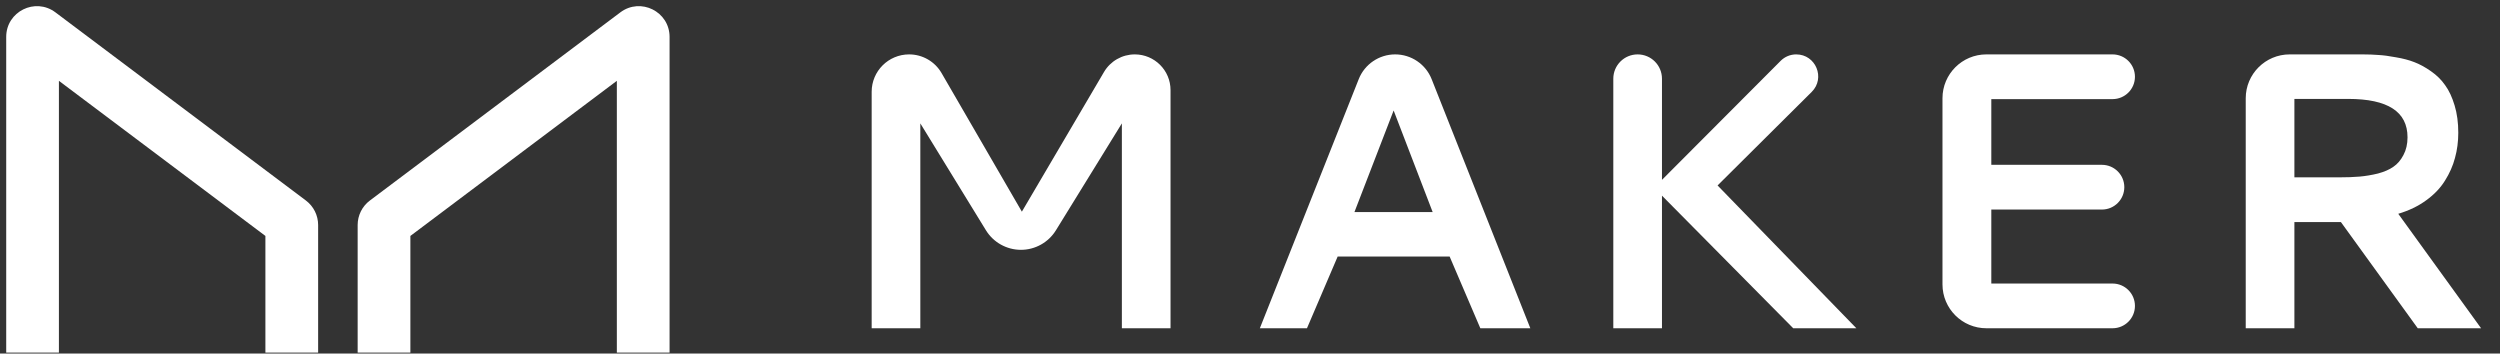 <svg width="99" height="14" viewBox="0 0 99 14" fill="none" xmlns="http://www.w3.org/2000/svg">
<rect x="0" y="0" width="99" height="14" fill="#333333" stroke="none"/>
<path d="M2.333 3.201V13.964H0.246V1.461C0.246 0.458 1.393 -0.113 2.196 0.49L12.112 7.939C12.418 8.168 12.598 8.528 12.598 8.91V13.964H10.51V9.343L2.333 3.201Z" fill="white"/>
<path d="M36.002 2.154C35.182 2.154 34.518 2.817 34.518 3.635V12.999H36.445V4.886L39.042 9.117C39.338 9.599 39.863 9.893 40.429 9.893C40.993 9.893 41.518 9.6 41.814 9.12L44.426 4.886V12.999H46.353V3.567C46.353 2.787 45.719 2.154 44.938 2.154C44.436 2.154 43.972 2.42 43.718 2.852L40.466 8.382L37.286 2.894C37.021 2.436 36.531 2.154 36.002 2.154Z" fill="white"/>
<path fill-rule="evenodd" clip-rule="evenodd" d="M55.249 2.154C54.613 2.154 54.041 2.542 53.806 3.133L49.89 12.999H51.756L52.971 10.16H57.406L58.621 12.999H60.601L56.693 3.134C56.458 2.543 55.886 2.154 55.249 2.154ZM55.188 4.375L56.733 8.397H53.636L55.188 4.375Z" fill="white"/>
<path d="M65.814 7.122L70.513 2.41C70.676 2.246 70.898 2.154 71.129 2.154C71.906 2.154 72.294 3.092 71.744 3.639L68.016 7.344L73.512 12.999H71.012L65.814 7.748V12.999H63.887V3.116C63.887 2.585 64.319 2.154 64.85 2.154C65.383 2.154 65.814 2.585 65.814 3.116V7.122Z" fill="white"/>
<path d="M76.922 11.262C76.922 12.221 77.701 12.999 78.661 12.999H83.657C84.147 12.999 84.544 12.602 84.544 12.114C84.544 11.625 84.147 11.228 83.657 11.228H78.856V8.298H83.237C83.726 8.298 84.123 7.901 84.123 7.412C84.123 6.924 83.726 6.527 83.237 6.527H78.856V3.925H83.657C84.147 3.925 84.544 3.528 84.544 3.04C84.544 2.551 84.147 2.154 83.657 2.154H78.661C77.701 2.154 76.922 2.932 76.922 3.891V11.262Z" fill="white"/>
<path fill-rule="evenodd" clip-rule="evenodd" d="M97.348 5.26C97.348 5.606 97.305 5.937 97.218 6.252C97.137 6.563 97.004 6.863 96.821 7.153C96.642 7.443 96.395 7.702 96.079 7.931C95.768 8.16 95.399 8.338 94.971 8.466L98.251 12.999H95.743L92.7 8.794H90.858V12.999H88.931V3.891C88.931 2.932 89.71 2.154 90.671 2.154H93.556C93.786 2.154 93.995 2.162 94.183 2.177C94.377 2.187 94.609 2.218 94.879 2.269C95.154 2.315 95.396 2.378 95.605 2.46C95.819 2.541 96.038 2.661 96.263 2.818C96.492 2.976 96.681 3.162 96.828 3.375C96.981 3.584 97.106 3.851 97.203 4.177C97.3 4.497 97.348 4.858 97.348 5.26ZM90.858 3.917V7.023H92.631C92.937 7.023 93.207 7.013 93.442 6.993C93.676 6.972 93.918 6.932 94.168 6.871C94.418 6.804 94.622 6.715 94.78 6.603C94.943 6.492 95.075 6.336 95.177 6.138C95.284 5.94 95.338 5.706 95.338 5.436C95.338 4.423 94.555 3.917 92.991 3.917H90.858Z" fill="white"/>
<path d="M24.427 13.964V3.201L16.251 9.343V13.964H14.163V8.91C14.163 8.528 14.343 8.168 14.649 7.939L24.565 0.49C25.368 -0.113 26.515 0.458 26.515 1.461V13.964H24.427Z" fill="white"/>
</svg>
